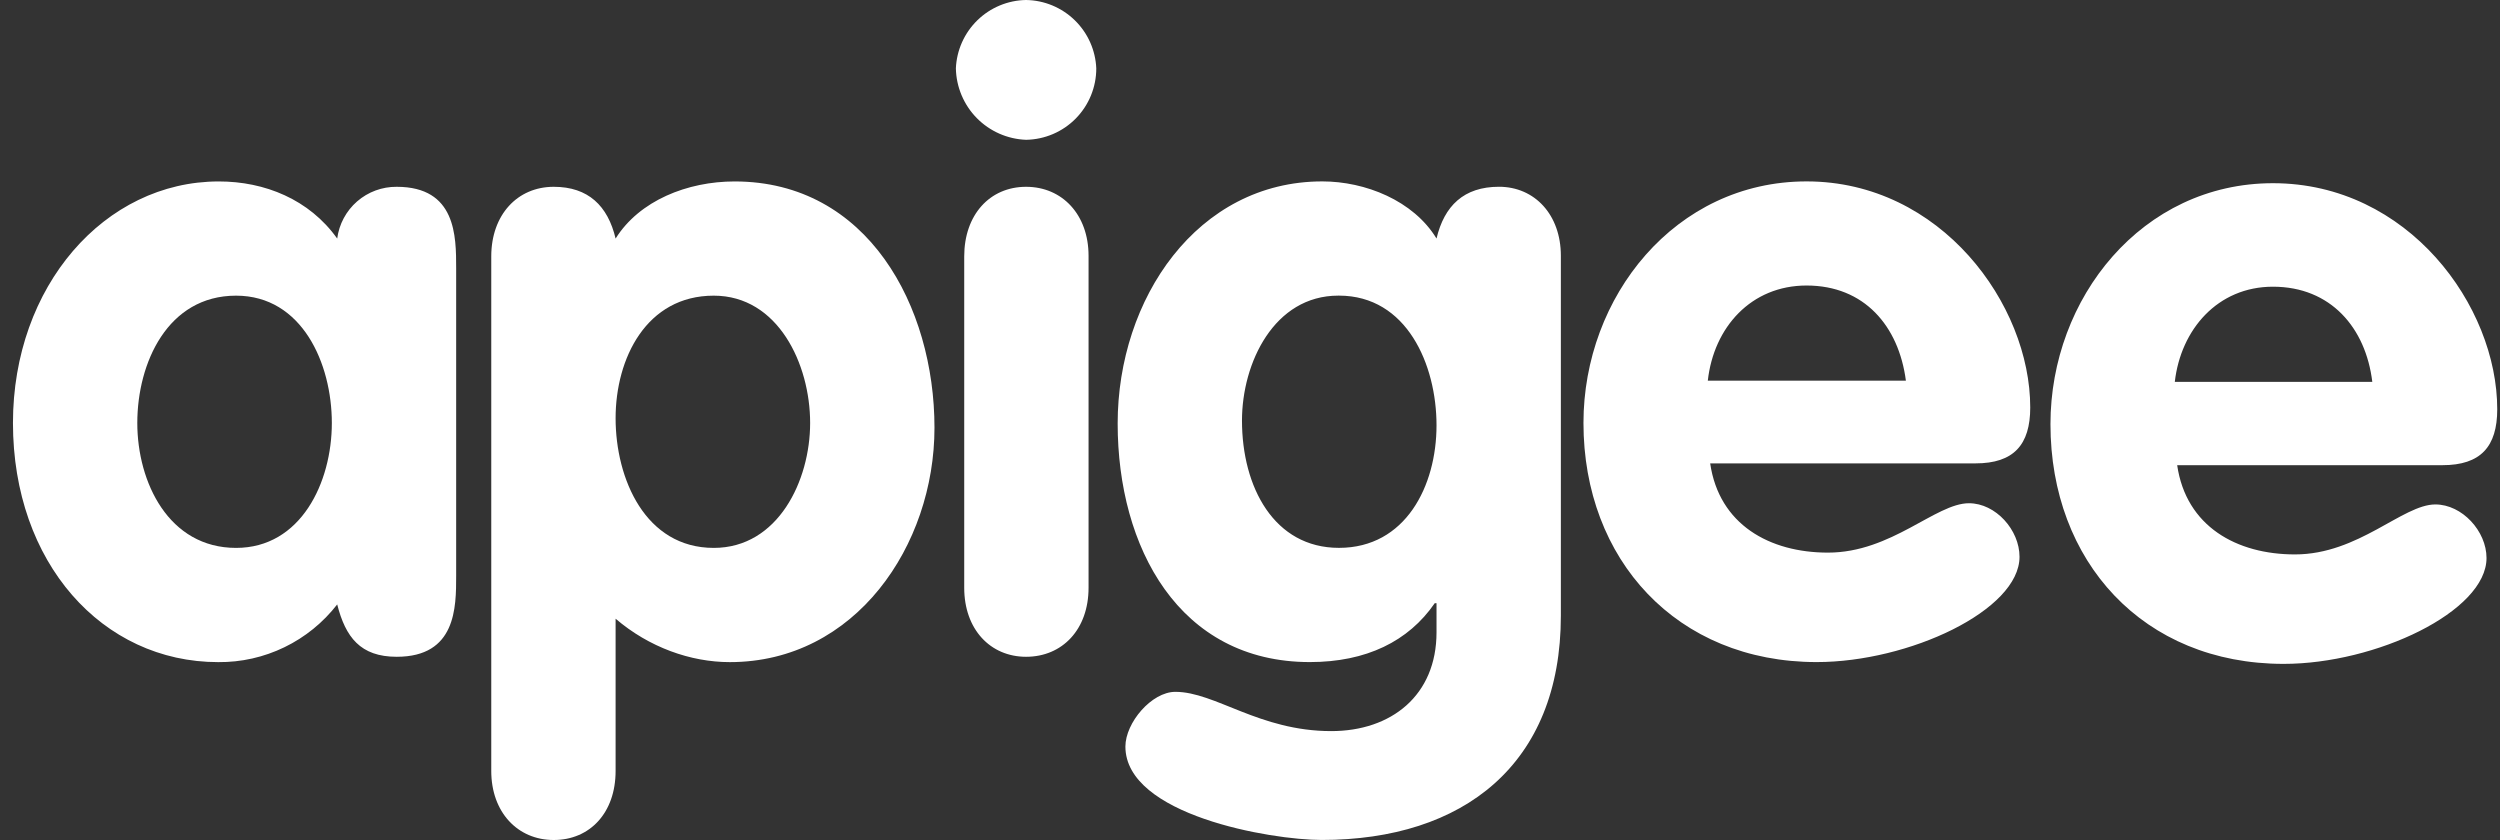 <svg width="125" height="42" viewBox="0 0 125 42" fill="none" xmlns="http://www.w3.org/2000/svg">
<rect x="0" y="0" width="125" height="42" fill="#333333" stroke="none"/>
<path d="M11.803 27.395C15.045 27.395 16.592 24.123 16.592 21.149C16.592 18.174 15.104 14.783 11.803 14.783C8.382 14.783 6.865 18.145 6.865 21.149C6.865 24.123 8.442 27.395 11.803 27.395ZM22.808 28.793C22.808 30.37 22.808 32.839 19.834 32.839C18.02 32.839 17.276 31.857 16.86 30.221C16.158 31.128 15.255 31.861 14.223 32.361C13.191 32.862 12.057 33.117 10.911 33.106C5.11 33.106 0.648 28.139 0.648 21.149C0.648 14.307 5.229 9.072 10.94 9.072C13.231 9.072 15.461 9.965 16.86 11.928C16.954 11.208 17.308 10.547 17.856 10.07C18.404 9.594 19.108 9.334 19.834 9.34C22.808 9.34 22.808 11.809 22.808 13.415V28.793ZM35.688 27.395C38.901 27.395 40.507 24.034 40.507 21.149C40.507 18.204 38.901 14.783 35.688 14.783C32.327 14.783 30.78 17.907 30.78 20.911C30.78 23.945 32.267 27.395 35.688 27.395ZM24.563 12.82C24.563 10.738 25.872 9.34 27.687 9.34C29.412 9.34 30.393 10.292 30.78 11.928C31.97 10.024 34.379 9.072 36.729 9.072C43.392 9.072 46.724 15.319 46.724 21.387C46.724 27.276 42.767 33.106 36.491 33.106C34.528 33.106 32.446 32.363 30.78 30.935V38.55C30.78 40.632 29.501 42 27.687 42C25.872 42 24.563 40.602 24.563 38.55V12.79V12.82ZM48.211 12.82C48.211 10.738 49.49 9.34 51.304 9.34C53.119 9.34 54.428 10.738 54.428 12.79V29.388C54.428 31.47 53.119 32.839 51.304 32.839C49.52 32.839 48.211 31.47 48.211 29.388V12.79V12.82ZM54.814 3.421C54.814 4.357 54.446 5.256 53.79 5.924C53.133 6.592 52.241 6.974 51.304 6.99C50.374 6.956 49.492 6.567 48.839 5.904C48.187 5.24 47.813 4.351 47.794 3.421C47.832 2.51 48.217 1.649 48.869 1.013C49.522 0.377 50.393 0.014 51.304 0C52.215 0.014 53.087 0.377 53.739 1.013C54.392 1.649 54.776 2.51 54.814 3.421Z" fill="white"/>
<path d="M66.918 14.781C63.706 14.781 62.099 18.143 62.099 21.028C62.099 24.359 63.706 27.393 66.948 27.393C70.279 27.393 71.826 24.3 71.826 21.266C71.826 18.232 70.339 14.781 66.948 14.781M78.043 30.784C78.043 38.221 73.165 41.998 66.085 41.998C63.527 41.998 56.27 40.749 56.27 37.328C56.27 36.138 57.578 34.592 58.768 34.592C60.761 34.592 62.962 36.555 66.561 36.555C69.566 36.555 71.826 34.77 71.826 31.617V30.16H71.737C70.428 32.063 68.316 33.104 65.49 33.104C58.947 33.104 55.883 27.363 55.883 21.177C55.883 14.93 59.869 9.07 66.115 9.07C68.257 9.07 70.666 10.022 71.826 11.926C72.213 10.29 73.194 9.338 74.949 9.338C76.734 9.338 78.043 10.736 78.043 12.788V30.814V30.784ZM95.295 19.035C94.938 16.298 93.213 14.276 90.328 14.276C87.561 14.276 85.687 16.358 85.39 19.035H95.295ZM85.509 23.169C85.955 26.233 88.483 27.631 91.398 27.631C94.581 27.631 96.782 25.162 98.448 25.162C99.787 25.162 100.976 26.501 100.976 27.839C100.976 30.517 95.444 33.104 90.833 33.104C83.843 33.104 79.173 27.988 79.173 21.147C79.173 14.841 83.754 9.07 90.328 9.07C97.05 9.07 101.512 15.227 101.512 20.373C101.512 22.247 100.679 23.169 98.775 23.169H85.509ZM118.615 19.094C118.288 16.388 116.533 14.335 113.648 14.335C110.881 14.335 109.037 16.477 108.74 19.094H118.615ZM108.859 23.259C109.305 26.322 111.833 27.721 114.748 27.721C117.931 27.721 120.132 25.222 121.768 25.222C123.107 25.222 124.326 26.56 124.326 27.899C124.326 30.576 118.794 33.194 114.183 33.194C107.163 33.194 102.523 28.077 102.523 21.206C102.523 14.9 107.104 9.16 113.648 9.16C120.4 9.16 124.862 15.287 124.862 20.463C124.862 22.337 124.029 23.259 122.125 23.259H108.859Z" fill="white"/>
</svg>
